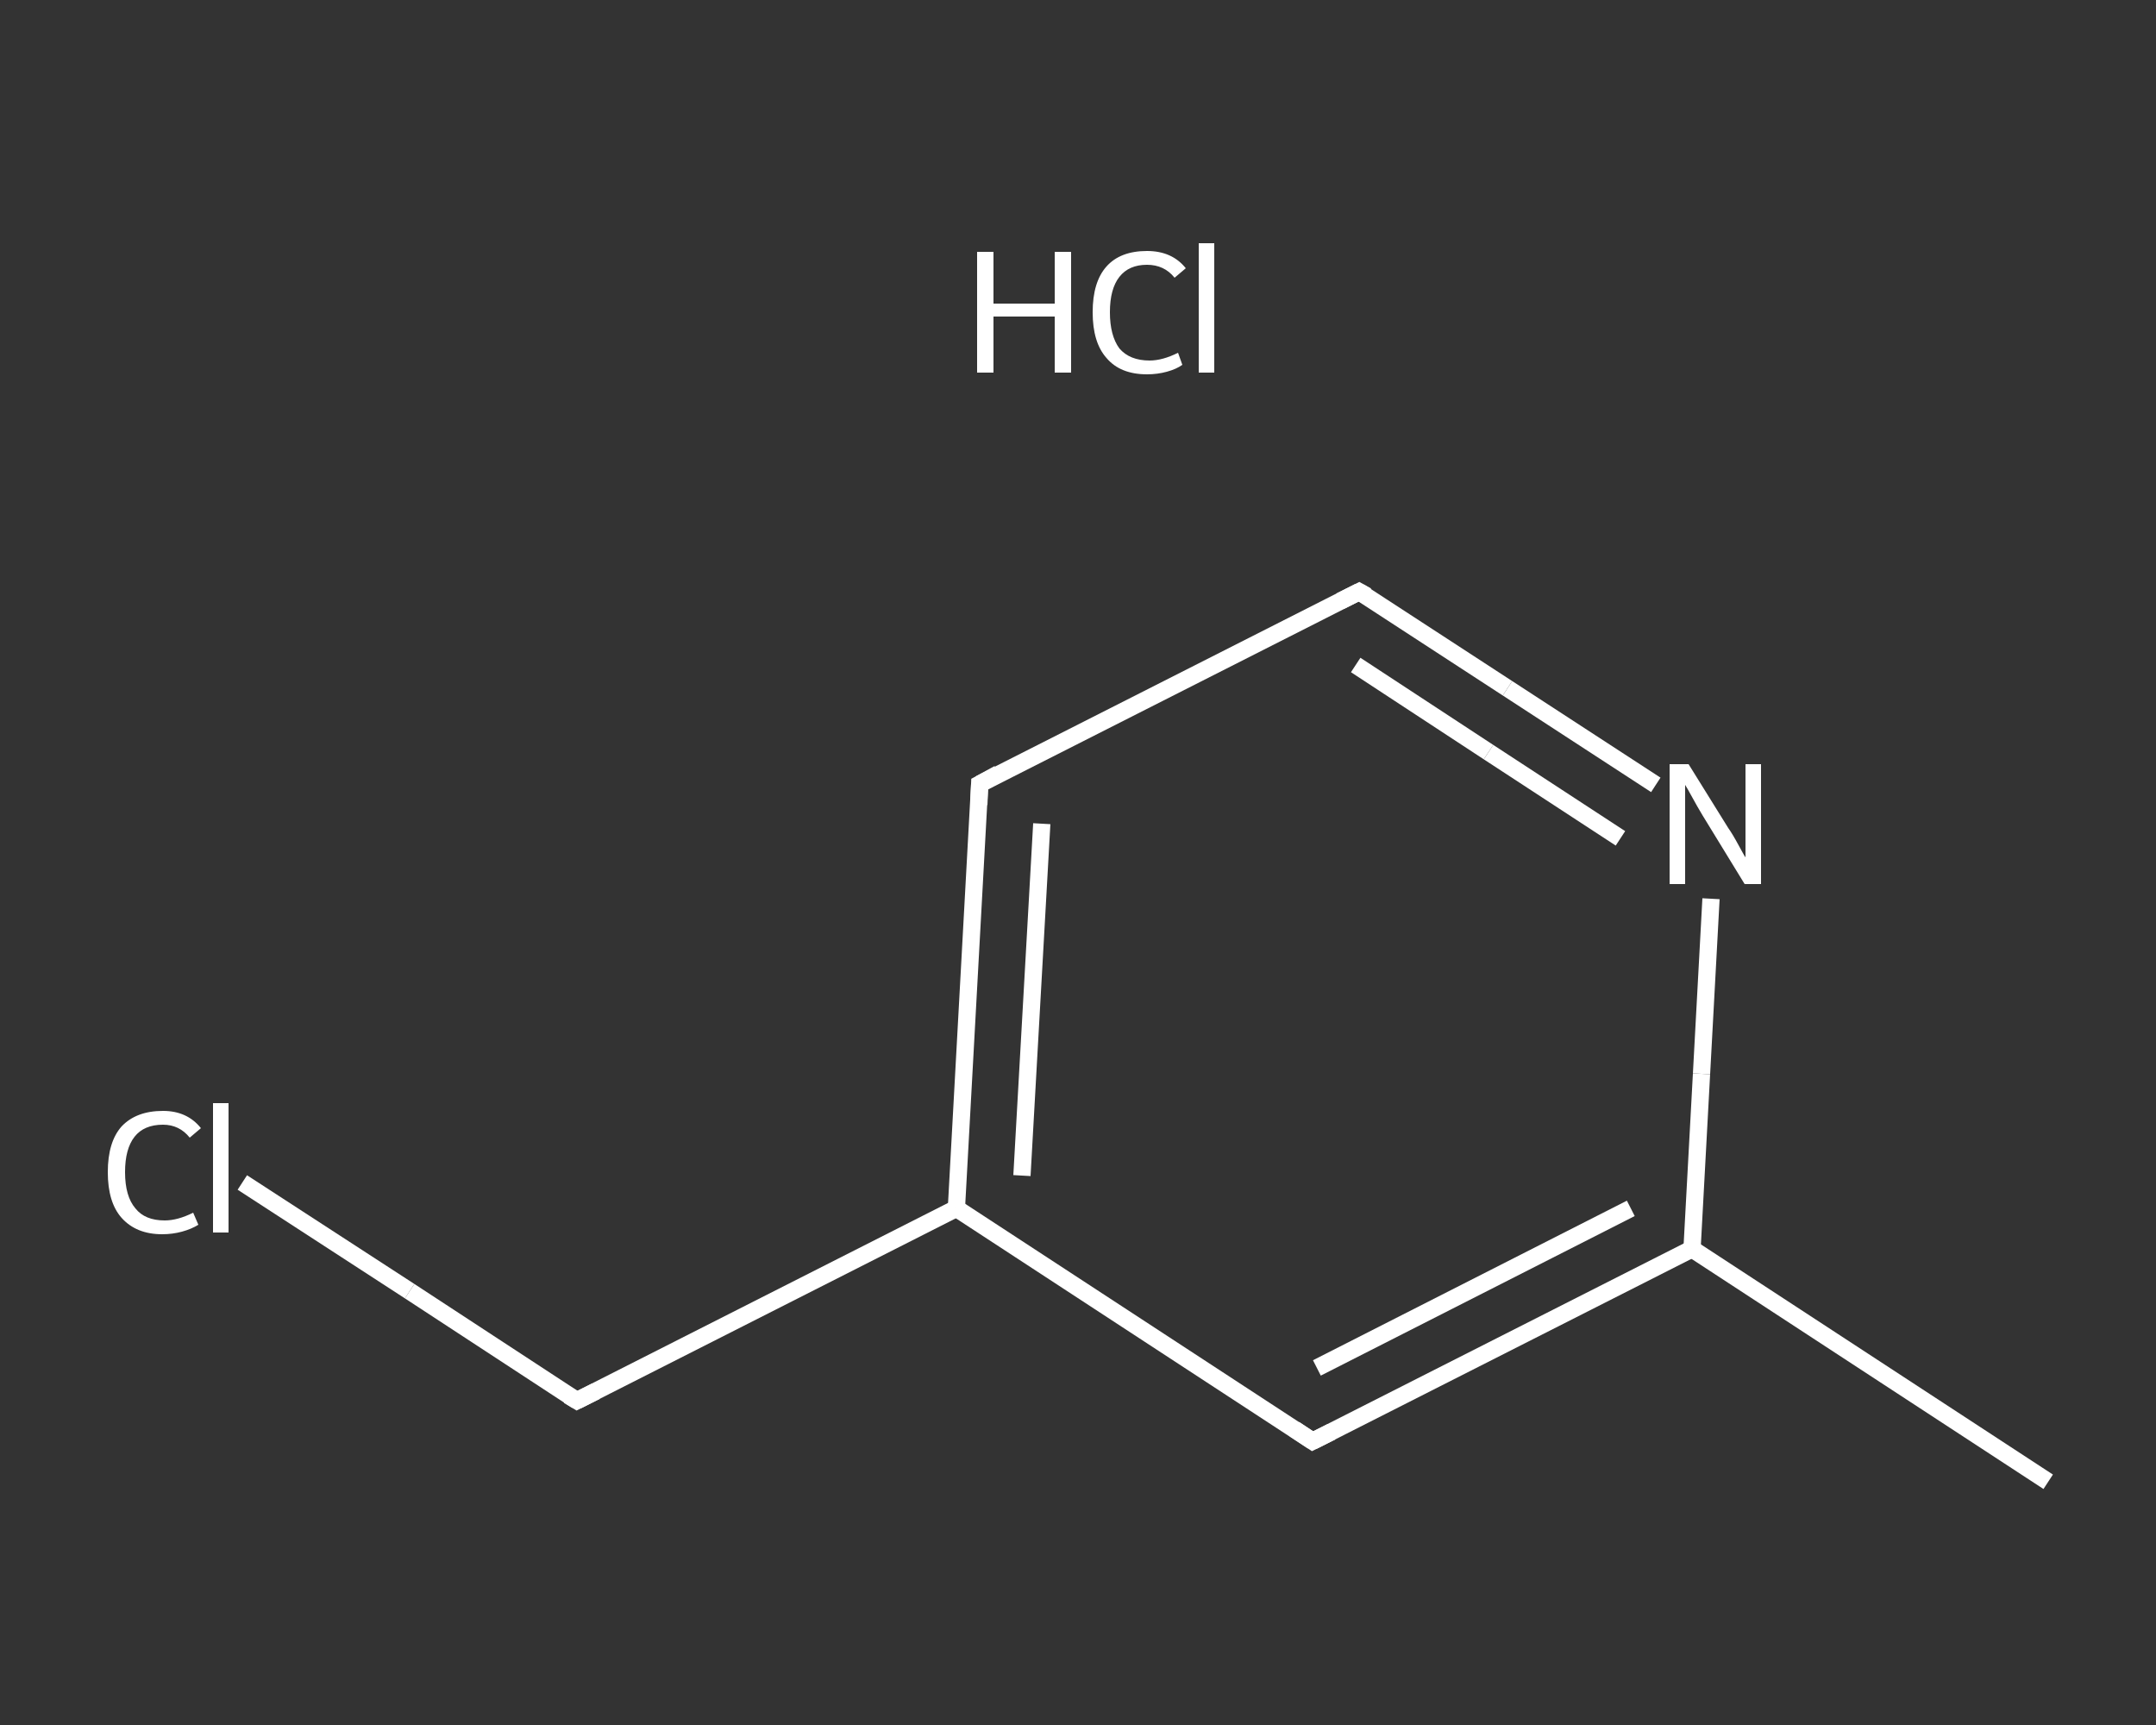 <?xml version='1.0' encoding='iso-8859-1'?>
<svg version='1.1' baseProfile='full'
              xmlns='http://www.w3.org/2000/svg'
                      xmlns:rdkit='http://www.rdkit.org/xml'
                      xmlns:xlink='http://www.w3.org/1999/xlink'
                  xml:space='preserve'
width='250px' height='200px' viewBox='0 0 250 200'>
<rect x="0" y="0" width="250" height="200" fill="#333333" stroke="none"/>
<!-- END OF HEADER -->
<rect style='opacity:1.0;fill:transparent;stroke:none' width='250.0' height='200.0' x='0.0' y='0.0'> </rect>
<path class='bond-0 atom-0 atom-1' d='M 237.5,171.8 L 196.2,144.8' style='fill:none;fill-rule:evenodd;stroke:#FFFFFF;stroke-width:2.0px;stroke-linecap:butt;stroke-linejoin:miter;stroke-opacity:1' />
<path class='bond-1 atom-1 atom-2' d='M 196.2,144.8 L 152.2,167.1' style='fill:none;fill-rule:evenodd;stroke:#FFFFFF;stroke-width:2.0px;stroke-linecap:butt;stroke-linejoin:miter;stroke-opacity:1' />
<path class='bond-1 atom-1 atom-2' d='M 189.1,140.1 L 152.7,158.6' style='fill:none;fill-rule:evenodd;stroke:#FFFFFF;stroke-width:2.0px;stroke-linecap:butt;stroke-linejoin:miter;stroke-opacity:1' />
<path class='bond-2 atom-2 atom-3' d='M 152.2,167.1 L 110.9,140.1' style='fill:none;fill-rule:evenodd;stroke:#FFFFFF;stroke-width:2.0px;stroke-linecap:butt;stroke-linejoin:miter;stroke-opacity:1' />
<path class='bond-3 atom-3 atom-4' d='M 110.9,140.1 L 66.9,162.4' style='fill:none;fill-rule:evenodd;stroke:#FFFFFF;stroke-width:2.0px;stroke-linecap:butt;stroke-linejoin:miter;stroke-opacity:1' />
<path class='bond-4 atom-4 atom-5' d='M 66.9,162.4 L 47.5,149.7' style='fill:none;fill-rule:evenodd;stroke:#FFFFFF;stroke-width:2.0px;stroke-linecap:butt;stroke-linejoin:miter;stroke-opacity:1' />
<path class='bond-4 atom-4 atom-5' d='M 47.5,149.7 L 28.1,137.1' style='fill:none;fill-rule:evenodd;stroke:#FFFFFF;stroke-width:2.0px;stroke-linecap:butt;stroke-linejoin:miter;stroke-opacity:1' />
<path class='bond-5 atom-3 atom-6' d='M 110.9,140.1 L 113.6,90.9' style='fill:none;fill-rule:evenodd;stroke:#FFFFFF;stroke-width:2.0px;stroke-linecap:butt;stroke-linejoin:miter;stroke-opacity:1' />
<path class='bond-5 atom-3 atom-6' d='M 118.5,136.3 L 120.8,95.5' style='fill:none;fill-rule:evenodd;stroke:#FFFFFF;stroke-width:2.0px;stroke-linecap:butt;stroke-linejoin:miter;stroke-opacity:1' />
<path class='bond-6 atom-6 atom-7' d='M 113.6,90.9 L 157.6,68.6' style='fill:none;fill-rule:evenodd;stroke:#FFFFFF;stroke-width:2.0px;stroke-linecap:butt;stroke-linejoin:miter;stroke-opacity:1' />
<path class='bond-7 atom-7 atom-8' d='M 157.6,68.6 L 174.8,79.8' style='fill:none;fill-rule:evenodd;stroke:#FFFFFF;stroke-width:2.0px;stroke-linecap:butt;stroke-linejoin:miter;stroke-opacity:1' />
<path class='bond-7 atom-7 atom-8' d='M 174.8,79.8 L 192.0,91.0' style='fill:none;fill-rule:evenodd;stroke:#FFFFFF;stroke-width:2.0px;stroke-linecap:butt;stroke-linejoin:miter;stroke-opacity:1' />
<path class='bond-7 atom-7 atom-8' d='M 157.2,77.1 L 172.6,87.2' style='fill:none;fill-rule:evenodd;stroke:#FFFFFF;stroke-width:2.0px;stroke-linecap:butt;stroke-linejoin:miter;stroke-opacity:1' />
<path class='bond-7 atom-7 atom-8' d='M 172.6,87.2 L 187.9,97.2' style='fill:none;fill-rule:evenodd;stroke:#FFFFFF;stroke-width:2.0px;stroke-linecap:butt;stroke-linejoin:miter;stroke-opacity:1' />
<path class='bond-8 atom-8 atom-1' d='M 198.4,104.2 L 197.3,124.5' style='fill:none;fill-rule:evenodd;stroke:#FFFFFF;stroke-width:2.0px;stroke-linecap:butt;stroke-linejoin:miter;stroke-opacity:1' />
<path class='bond-8 atom-8 atom-1' d='M 197.3,124.5 L 196.2,144.8' style='fill:none;fill-rule:evenodd;stroke:#FFFFFF;stroke-width:2.0px;stroke-linecap:butt;stroke-linejoin:miter;stroke-opacity:1' />
<path d='M 154.4,166.0 L 152.2,167.1 L 150.1,165.7' style='fill:none;stroke:#FFFFFF;stroke-width:2.0px;stroke-linecap:butt;stroke-linejoin:miter;stroke-opacity:1;' />
<path d='M 69.1,161.3 L 66.9,162.4 L 65.9,161.8' style='fill:none;stroke:#FFFFFF;stroke-width:2.0px;stroke-linecap:butt;stroke-linejoin:miter;stroke-opacity:1;' />
<path d='M 113.5,93.3 L 113.6,90.9 L 115.8,89.7' style='fill:none;stroke:#FFFFFF;stroke-width:2.0px;stroke-linecap:butt;stroke-linejoin:miter;stroke-opacity:1;' />
<path d='M 155.4,69.7 L 157.6,68.6 L 158.5,69.1' style='fill:none;stroke:#FFFFFF;stroke-width:2.0px;stroke-linecap:butt;stroke-linejoin:miter;stroke-opacity:1;' />
<path class='atom-5' d='M 12.5 135.9
Q 12.5 132.4, 14.1 130.6
Q 15.8 128.8, 18.9 128.8
Q 21.7 128.8, 23.3 130.8
L 22.0 131.9
Q 20.8 130.4, 18.9 130.4
Q 16.7 130.4, 15.6 131.8
Q 14.5 133.2, 14.5 135.9
Q 14.5 138.7, 15.7 140.1
Q 16.8 141.5, 19.1 141.5
Q 20.6 141.5, 22.4 140.6
L 23.0 142.0
Q 22.2 142.5, 21.1 142.8
Q 20.0 143.1, 18.8 143.1
Q 15.8 143.1, 14.1 141.2
Q 12.5 139.4, 12.5 135.9
' fill='#FFFFFF'/>
<path class='atom-5' d='M 24.7 127.9
L 26.5 127.9
L 26.5 142.9
L 24.7 142.9
L 24.7 127.9
' fill='#FFFFFF'/>
<path class='atom-8' d='M 195.8 88.6
L 200.4 96.0
Q 200.9 96.7, 201.6 98.0
Q 202.3 99.3, 202.4 99.4
L 202.4 88.6
L 204.2 88.6
L 204.2 102.5
L 202.3 102.5
L 197.4 94.5
Q 196.8 93.5, 196.2 92.4
Q 195.6 91.3, 195.4 91.0
L 195.4 102.5
L 193.6 102.5
L 193.6 88.6
L 195.8 88.6
' fill='#FFFFFF'/>
<path class='atom-9' d='M 113.3 29.2
L 115.2 29.2
L 115.2 35.2
L 122.3 35.2
L 122.3 29.2
L 124.2 29.2
L 124.2 43.2
L 122.3 43.2
L 122.3 36.7
L 115.2 36.7
L 115.2 43.2
L 113.3 43.2
L 113.3 29.2
' fill='#FFFFFF'/>
<path class='atom-9' d='M 126.7 36.2
Q 126.7 32.7, 128.3 30.9
Q 129.9 29.1, 133.0 29.1
Q 135.9 29.1, 137.5 31.1
L 136.2 32.2
Q 135.0 30.7, 133.0 30.7
Q 130.9 30.7, 129.8 32.1
Q 128.7 33.5, 128.7 36.2
Q 128.7 38.9, 129.8 40.4
Q 131.0 41.8, 133.3 41.8
Q 134.8 41.8, 136.6 40.9
L 137.1 42.3
Q 136.4 42.8, 135.3 43.1
Q 134.2 43.4, 133.0 43.4
Q 129.9 43.4, 128.3 41.5
Q 126.7 39.7, 126.7 36.2
' fill='#FFFFFF'/>
<path class='atom-9' d='M 139.0 28.2
L 140.8 28.2
L 140.8 43.2
L 139.0 43.2
L 139.0 28.2
' fill='#FFFFFF'/>
</svg>
